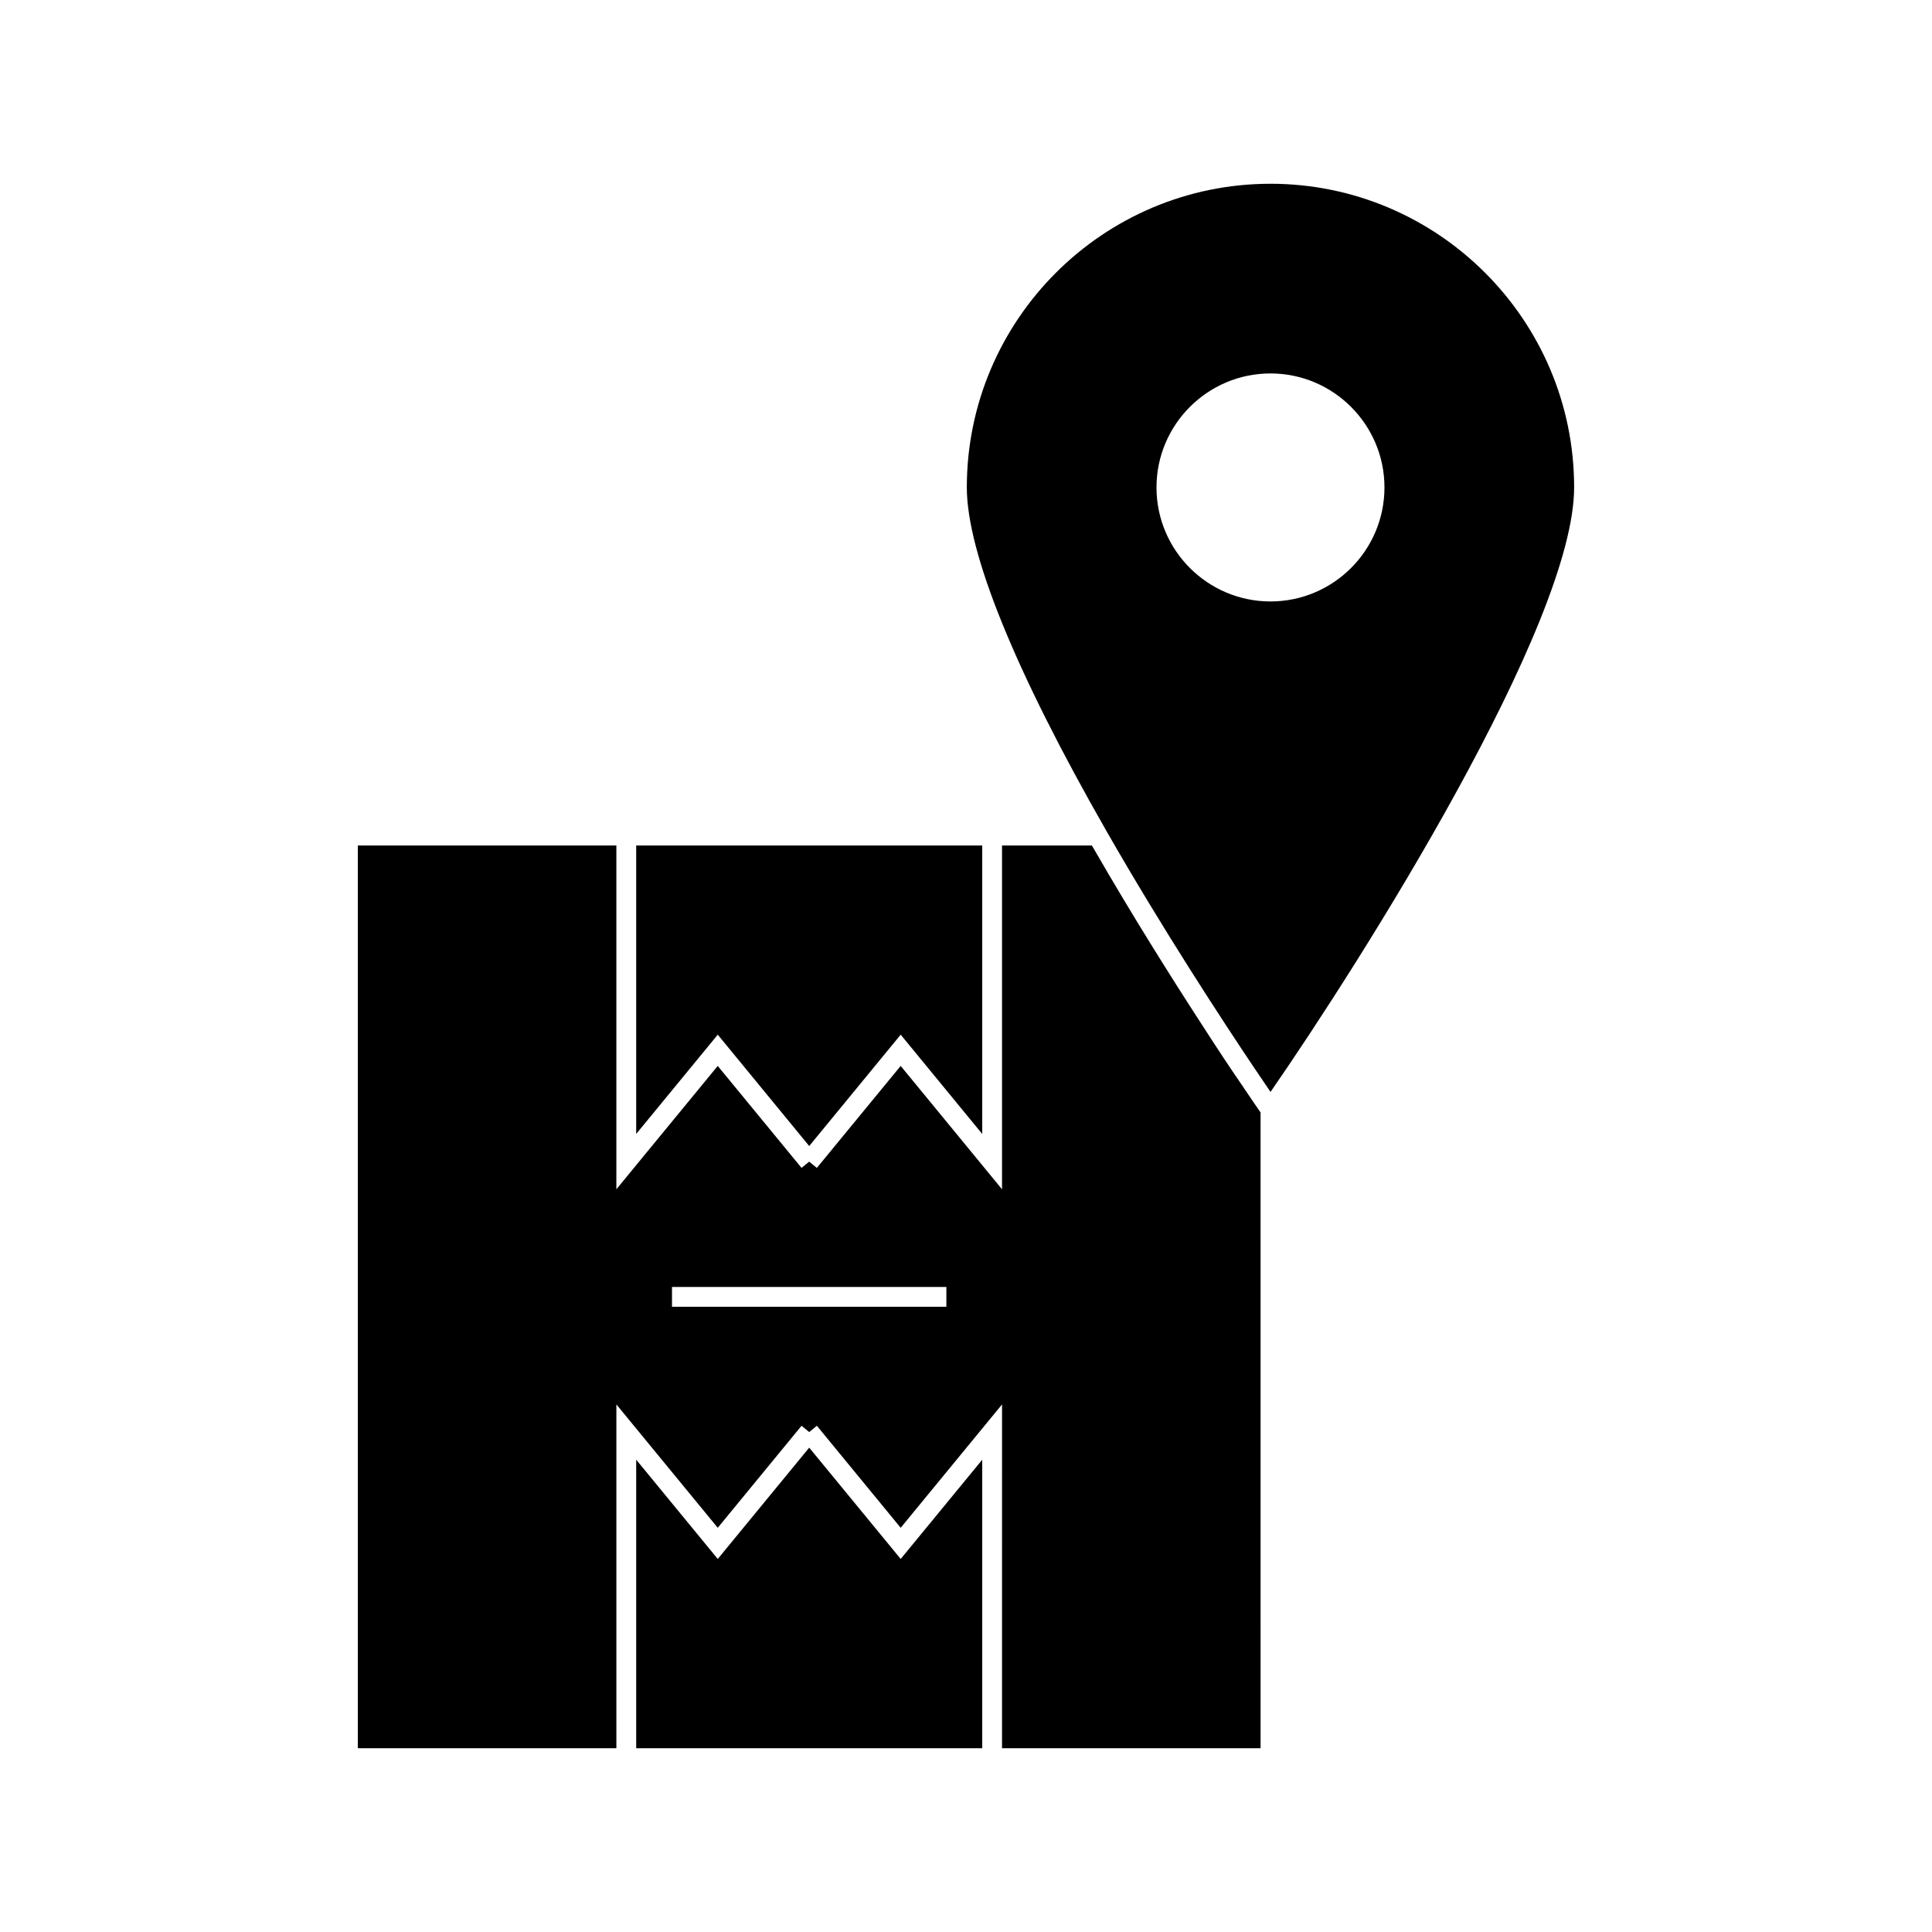 <?xml version="1.0" encoding="UTF-8"?>
<!-- Uploaded to: SVG Repo, www.svgrepo.com, Generator: SVG Repo Mixer Tools -->
<svg fill="#000000" width="800px" height="800px" version="1.1" viewBox="144 144 512 512" xmlns="http://www.w3.org/2000/svg">
 <g>
  <path d="m462.41 415.38c-8.164-12.574-18.422-28.895-28.422-46.242-0.203-0.348-0.43-0.746-0.625-1.07h-23.816v91.105l-26.859-32.695-22.211 27.027-2.031-1.66-2.027 1.66-22.211-27.027-26.863 32.695v-91.105h-68.516v239.23h68.52v-91.113l26.863 32.695 22.211-27.039 2.027 1.668 2.031-1.668 22.211 27.039 26.859-32.695-0.004 91.113h68.52l-0.004-168.48c-0.793-1.148-2.644-3.832-5.273-7.75-2.961-4.289-6.531-9.703-10.379-15.688zm-67.609 74.926h-72.715v-5.246h72.715z"/>
  <path d="m358.45 447.71 24.242-29.512 21.609 26.309v-76.449h-91.703v76.449l21.617-26.309z"/>
  <path d="m480.69 192.7c-44.371 0-80.473 36.102-80.473 80.473 0 17.262 12.785 48.711 36.945 90.957 14.961 26.145 30.812 50.348 39.344 63.059 0.062 0.094 0.109 0.164 0.172 0.246 1.652 2.473 3 4.449 4.023 5.934 24.328-35.152 80.461-123.93 80.461-160.2 0.004-44.371-36.098-80.473-80.473-80.473zm0 110.69c-16.656 0-30.207-13.555-30.207-30.211s13.551-30.211 30.207-30.211 30.207 13.551 30.207 30.211-13.551 30.211-30.207 30.211z"/>
  <path d="m358.45 527.64-24.234 29.5-21.617-26.309v76.465h91.703v-76.453l-21.609 26.297z"/>
 </g>
</svg>